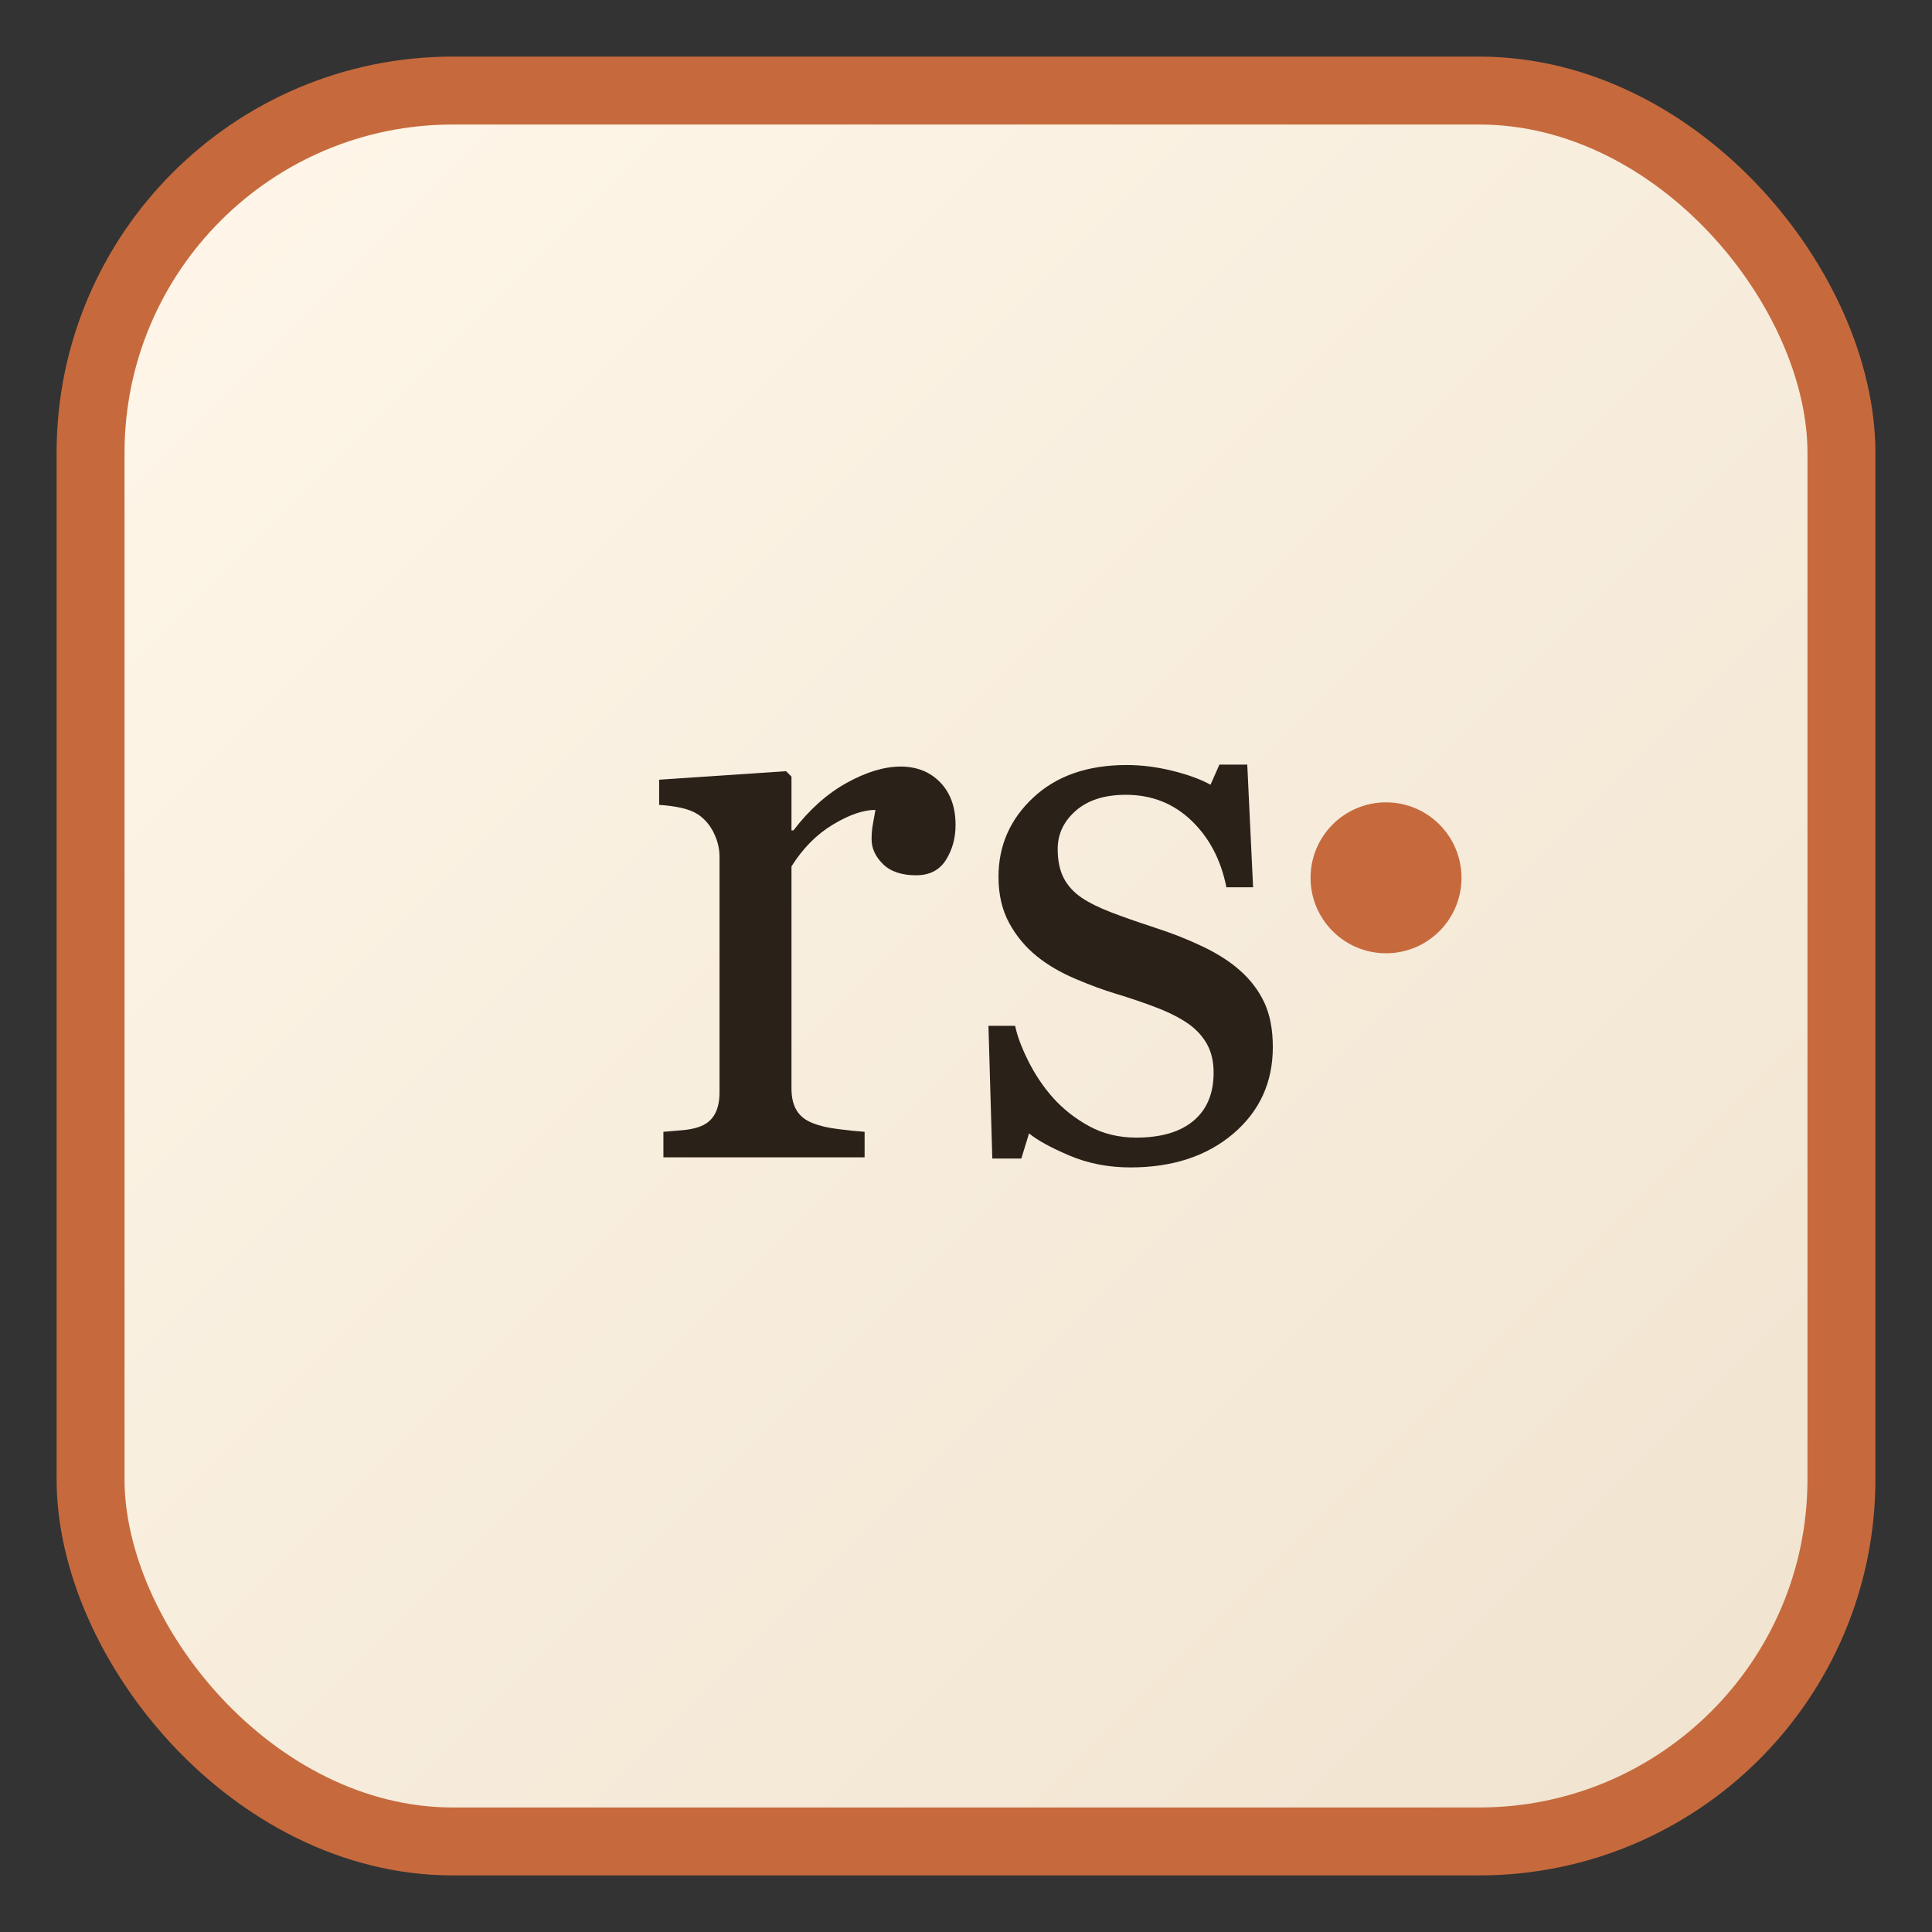 <?xml version="1.0" encoding="UTF-8"?>
<svg xmlns="http://www.w3.org/2000/svg" width="512" height="512" viewBox="0 0 512 512" role="img" aria-labelledby="title desc">
  <rect x="0" y="0" width="512" height="512" fill="#333333" stroke="none"/>
  <title id="title">rs70archive icon</title>
  <desc id="desc">Rounded tile with rs monogram</desc>
  <defs>
    <linearGradient id="tile" x1="0" y1="0" x2="1" y2="1">
      <stop offset="0" stop-color="#fff7ea"/>
      <stop offset="1" stop-color="#f0e3cf"/>
    </linearGradient>
  </defs>
  <rect x="24" y="24" width="464" height="464" rx="96" fill="url(#tile)" stroke="#c66a3d" stroke-width="18"/>
  <path d="M84.80-88.08L84.80-88.08Q84.80-82.85 82.24-78.80Q79.67-74.75 74.34-74.75L74.34-74.75Q68.60-74.75 65.57-77.72Q62.55-80.70 62.55-84.29L62.55-84.29Q62.55-86.54 62.91-88.39Q63.27-90.23 63.57-92.08L63.57-92.08Q58.75-92.08 52.29-88.18Q45.83-84.29 41.32-77.11L41.32-77.11L41.32-18.25Q41.32-14.66 42.71-12.41Q44.09-10.15 47.07-9.02L47.07-9.02Q49.63-8.00 53.68-7.49Q57.73-6.97 60.70-6.77L60.70-6.77L60.70 0L7.38 0L7.38-6.77Q9.74-6.97 12.25-7.18Q14.77-7.38 16.61-8.00L16.61-8.00Q19.48-8.92 20.87-11.23Q22.25-13.54 22.25-17.23L22.25-17.23L22.25-79.67Q22.25-82.85 20.76-85.93Q19.28-89.00 16.61-90.85L16.61-90.85Q14.66-92.08 12.00-92.64Q9.33-93.21 6.25-93.41L6.25-93.41L6.25-100.08L39.89-102.33L41.32-100.90L41.32-86.65L41.84-86.65Q48.19-94.95 55.99-99.26Q63.78-103.56 70.24-103.56L70.24-103.56Q76.70-103.56 80.75-99.36Q84.80-95.16 84.80-88.08ZM160.17-49.53L160.17-49.53Q164.37-45.83 166.63-41.02Q168.88-36.20 168.88-29.22L168.88-29.22Q168.88-15.18 158.37-6.25Q147.86 2.67 131.15 2.67L131.15 2.67Q122.33 2.67 114.90-0.51Q107.46-3.69 104.28-6.36L104.28-6.36L102.23 0.31L94.54 0.31L93.52-34.86L100.59-34.86Q101.41-30.86 104.08-25.53Q106.74-20.20 110.54-15.89L110.54-15.89Q114.54-11.38 120.12-8.31Q125.71-5.23 132.69-5.23L132.69-5.23Q142.53-5.23 147.86-9.69Q153.19-14.15 153.19-22.46L153.19-22.46Q153.19-26.76 151.50-29.89Q149.81-33.02 146.53-35.38L146.53-35.38Q143.14-37.73 138.22-39.63Q133.30-41.53 127.25-43.37L127.25-43.37Q122.43-44.81 116.54-47.32Q110.64-49.83 106.44-53.22L106.44-53.22Q101.92-56.81 99.05-62.04Q96.18-67.27 96.18-74.34L96.18-74.34Q96.18-86.75 105.41-95.36Q114.64-103.97 130.12-103.97L130.12-103.97Q136.07-103.97 142.27-102.44Q148.48-100.90 152.37-98.75L152.37-98.75L154.73-104.08L162.11-104.08L163.65-71.57L156.58-71.57Q154.42-82.44 147.30-89.26Q140.17-96.08 129.92-96.08L129.92-96.08Q121.51-96.08 116.69-91.88Q111.87-87.67 111.87-81.72L111.87-81.72Q111.87-77.11 113.46-74.03Q115.05-70.96 118.23-68.80L118.23-68.80Q121.30-66.75 125.97-64.96Q130.63-63.16 137.50-60.91L137.50-60.91Q144.27-58.75 150.27-55.88Q156.27-53.01 160.17-49.53Z" fill="#2a2118" transform="translate(168.43 306.71)"/>
  <circle cx="367.31" cy="232.63" r="20" fill="#c66a3d"/>
</svg>

